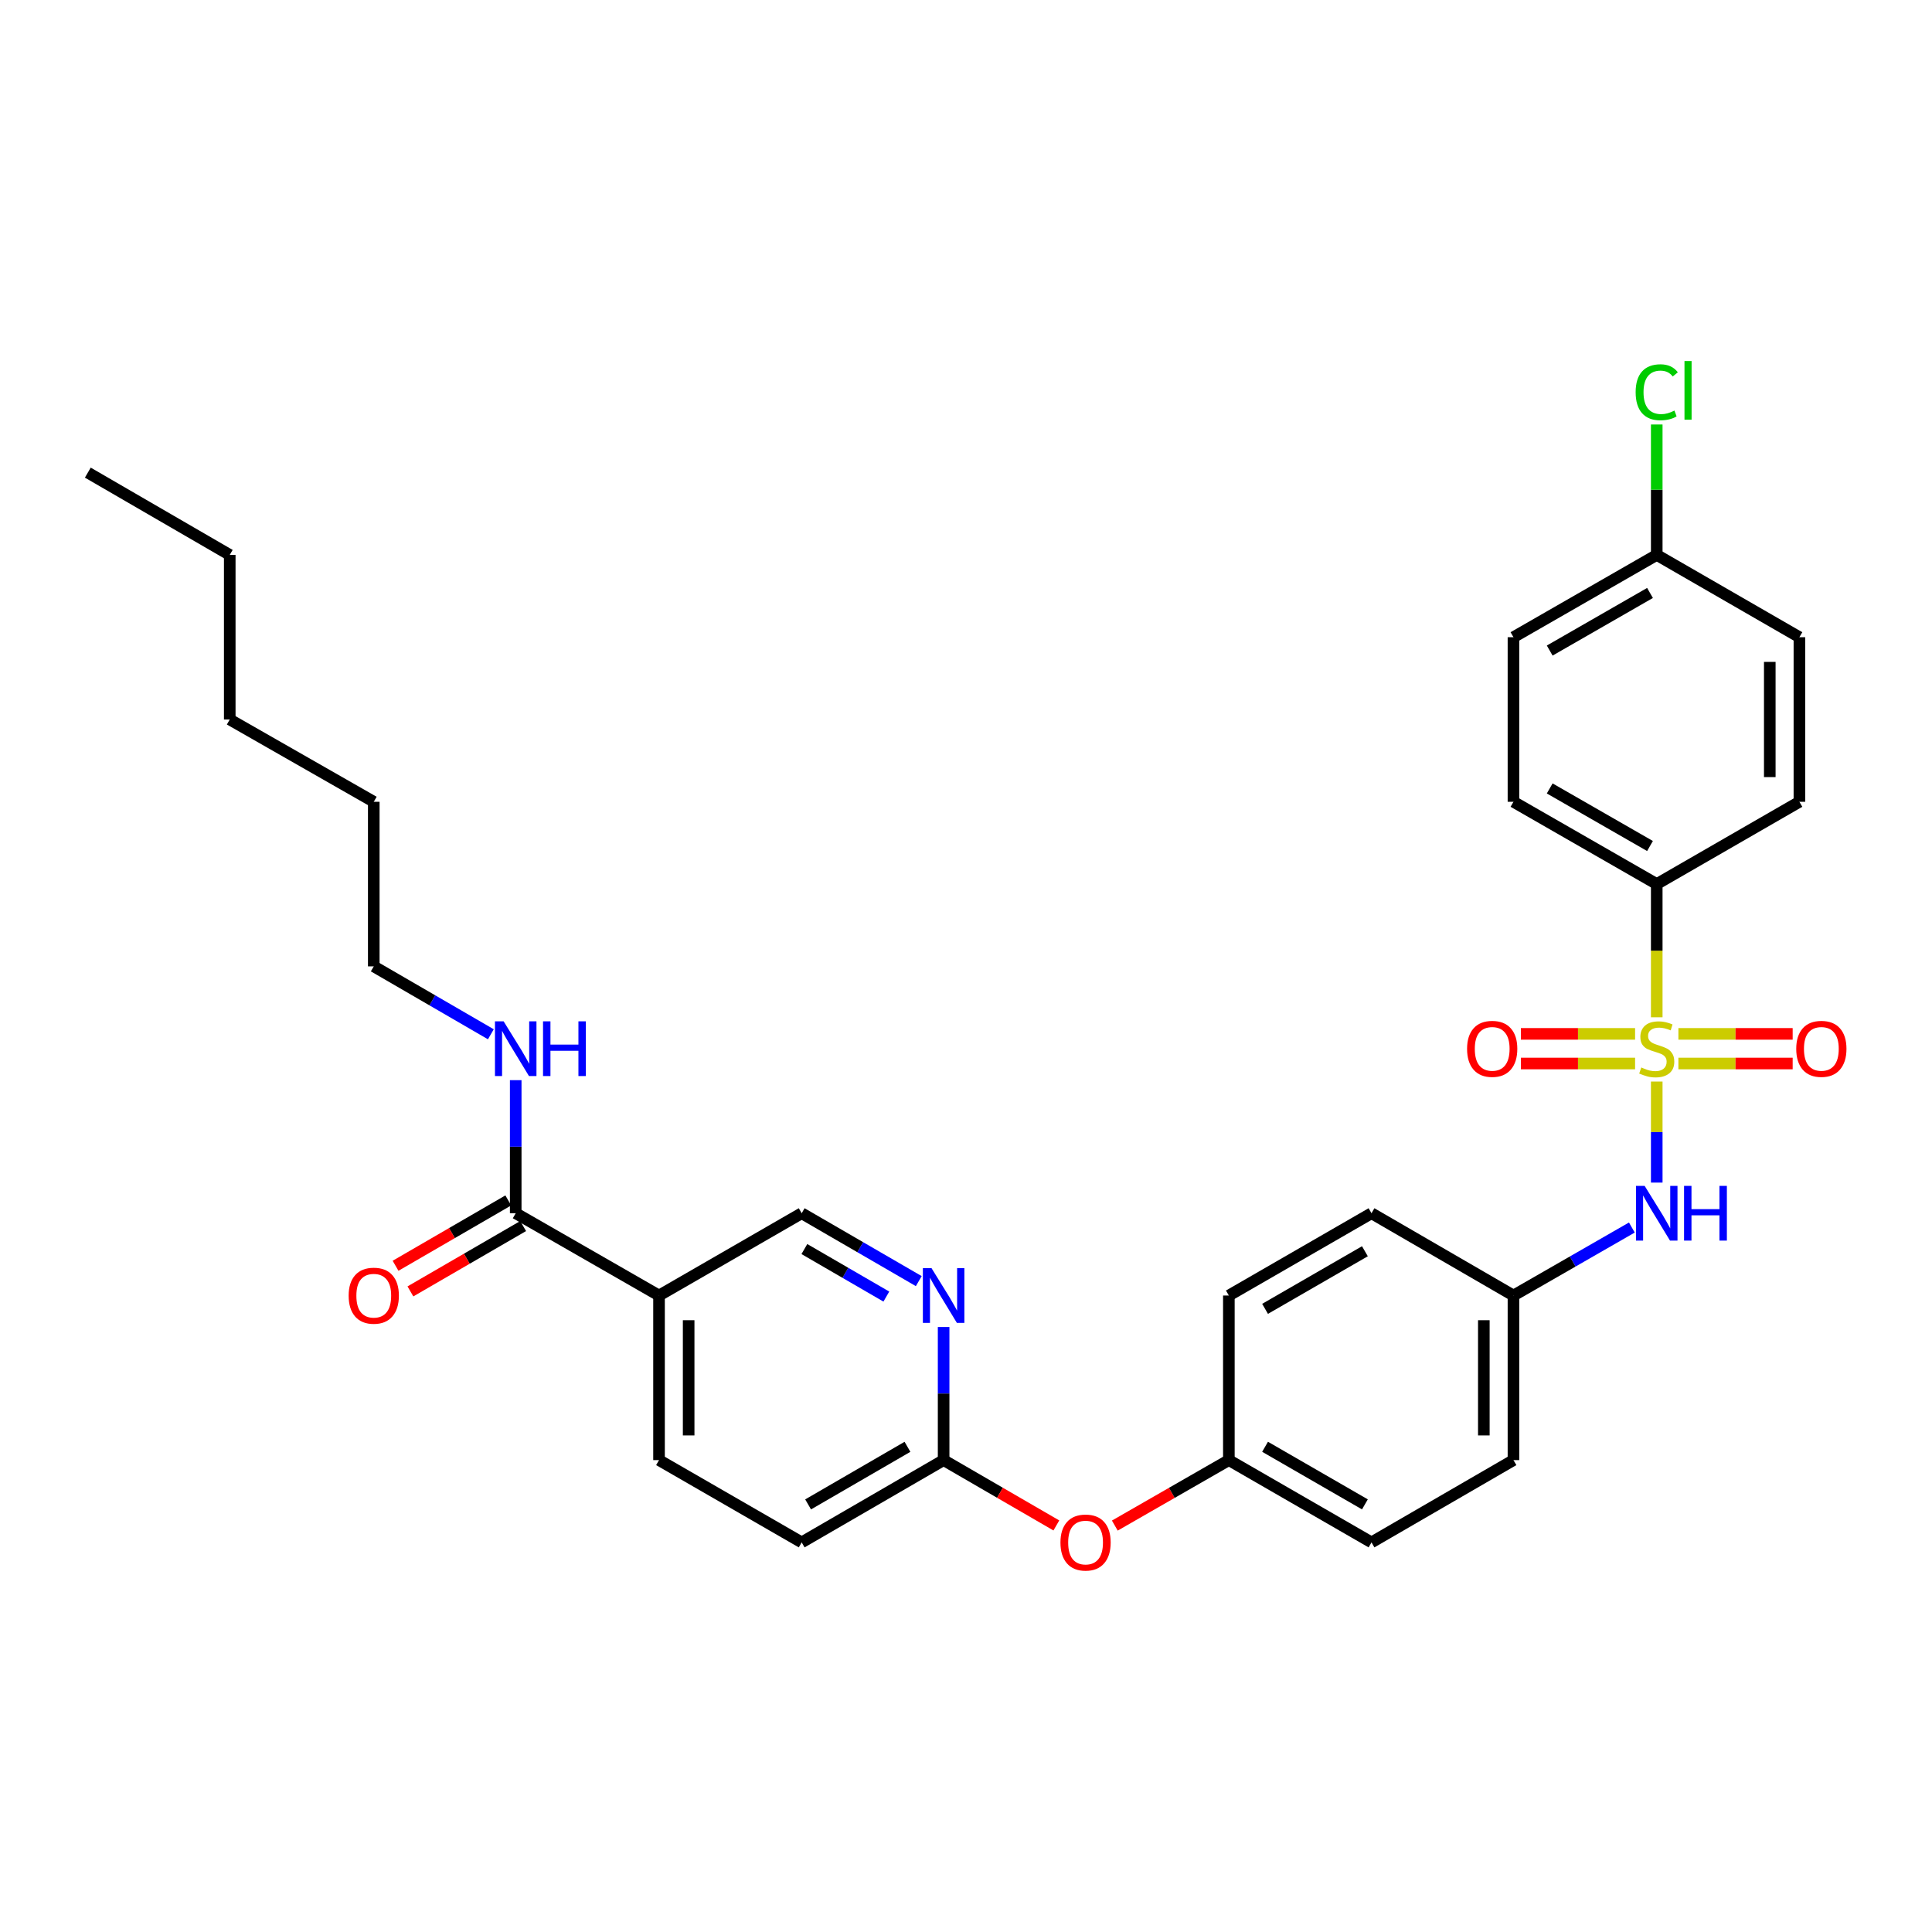 <?xml version='1.0' encoding='iso-8859-1'?>
<svg version='1.1' baseProfile='full'
              xmlns='http://www.w3.org/2000/svg'
                      xmlns:rdkit='http://www.rdkit.org/xml'
                      xmlns:xlink='http://www.w3.org/1999/xlink'
                  xml:space='preserve'
width='1000px' height='1000px' viewBox='0 0 1000 1000'>
<!-- END OF HEADER -->
<rect style='opacity:1.0;fill:#FFFFFF;stroke:none' width='1000' height='1000' x='0' y='0'> </rect>
<path class='bond-0' d='M 857.526,559.81 L 857.526,585.958' style='fill:none;fill-rule:evenodd;stroke:#CCCC00;stroke-width:6px;stroke-linecap:butt;stroke-linejoin:miter;stroke-opacity:1' />
<path class='bond-0' d='M 857.526,585.958 L 857.526,612.106' style='fill:none;fill-rule:evenodd;stroke:#0000FF;stroke-width:6px;stroke-linecap:butt;stroke-linejoin:miter;stroke-opacity:1' />
<path class='bond-3' d='M 857.526,526.55 L 857.526,492.066' style='fill:none;fill-rule:evenodd;stroke:#CCCC00;stroke-width:6px;stroke-linecap:butt;stroke-linejoin:miter;stroke-opacity:1' />
<path class='bond-3' d='M 857.526,492.066 L 857.526,457.581' style='fill:none;fill-rule:evenodd;stroke:#000000;stroke-width:6px;stroke-linecap:butt;stroke-linejoin:miter;stroke-opacity:1' />
<path class='bond-5' d='M 846.317,535.133 L 816.761,535.133' style='fill:none;fill-rule:evenodd;stroke:#CCCC00;stroke-width:6px;stroke-linecap:butt;stroke-linejoin:miter;stroke-opacity:1' />
<path class='bond-5' d='M 816.761,535.133 L 787.206,535.133' style='fill:none;fill-rule:evenodd;stroke:#FF0000;stroke-width:6px;stroke-linecap:butt;stroke-linejoin:miter;stroke-opacity:1' />
<path class='bond-5' d='M 846.317,550.469 L 816.761,550.469' style='fill:none;fill-rule:evenodd;stroke:#CCCC00;stroke-width:6px;stroke-linecap:butt;stroke-linejoin:miter;stroke-opacity:1' />
<path class='bond-5' d='M 816.761,550.469 L 787.206,550.469' style='fill:none;fill-rule:evenodd;stroke:#FF0000;stroke-width:6px;stroke-linecap:butt;stroke-linejoin:miter;stroke-opacity:1' />
<path class='bond-6' d='M 868.736,550.469 L 898.308,550.469' style='fill:none;fill-rule:evenodd;stroke:#CCCC00;stroke-width:6px;stroke-linecap:butt;stroke-linejoin:miter;stroke-opacity:1' />
<path class='bond-6' d='M 898.308,550.469 L 927.879,550.469' style='fill:none;fill-rule:evenodd;stroke:#FF0000;stroke-width:6px;stroke-linecap:butt;stroke-linejoin:miter;stroke-opacity:1' />
<path class='bond-6' d='M 868.736,535.133 L 898.308,535.133' style='fill:none;fill-rule:evenodd;stroke:#CCCC00;stroke-width:6px;stroke-linecap:butt;stroke-linejoin:miter;stroke-opacity:1' />
<path class='bond-6' d='M 898.308,535.133 L 927.879,535.133' style='fill:none;fill-rule:evenodd;stroke:#FF0000;stroke-width:6px;stroke-linecap:butt;stroke-linejoin:miter;stroke-opacity:1' />
<path class='bond-14' d='M 844.648,635.366 L 814.007,652.965' style='fill:none;fill-rule:evenodd;stroke:#0000FF;stroke-width:6px;stroke-linecap:butt;stroke-linejoin:miter;stroke-opacity:1' />
<path class='bond-14' d='M 814.007,652.965 L 783.365,670.563' style='fill:none;fill-rule:evenodd;stroke:#000000;stroke-width:6px;stroke-linecap:butt;stroke-linejoin:miter;stroke-opacity:1' />
<path class='bond-1' d='M 341.11,670.563 L 341.11,755.749' style='fill:none;fill-rule:evenodd;stroke:#000000;stroke-width:6px;stroke-linecap:butt;stroke-linejoin:miter;stroke-opacity:1' />
<path class='bond-1' d='M 356.446,683.341 L 356.446,742.971' style='fill:none;fill-rule:evenodd;stroke:#000000;stroke-width:6px;stroke-linecap:butt;stroke-linejoin:miter;stroke-opacity:1' />
<path class='bond-2' d='M 341.11,670.563 L 266.932,627.97' style='fill:none;fill-rule:evenodd;stroke:#000000;stroke-width:6px;stroke-linecap:butt;stroke-linejoin:miter;stroke-opacity:1' />
<path class='bond-33' d='M 341.11,670.563 L 414.947,627.97' style='fill:none;fill-rule:evenodd;stroke:#000000;stroke-width:6px;stroke-linecap:butt;stroke-linejoin:miter;stroke-opacity:1' />
<path class='bond-9' d='M 263.086,621.336 L 233.912,638.249' style='fill:none;fill-rule:evenodd;stroke:#000000;stroke-width:6px;stroke-linecap:butt;stroke-linejoin:miter;stroke-opacity:1' />
<path class='bond-9' d='M 233.912,638.249 L 204.738,655.162' style='fill:none;fill-rule:evenodd;stroke:#FF0000;stroke-width:6px;stroke-linecap:butt;stroke-linejoin:miter;stroke-opacity:1' />
<path class='bond-9' d='M 270.778,634.604 L 241.604,651.517' style='fill:none;fill-rule:evenodd;stroke:#000000;stroke-width:6px;stroke-linecap:butt;stroke-linejoin:miter;stroke-opacity:1' />
<path class='bond-9' d='M 241.604,651.517 L 212.43,668.43' style='fill:none;fill-rule:evenodd;stroke:#FF0000;stroke-width:6px;stroke-linecap:butt;stroke-linejoin:miter;stroke-opacity:1' />
<path class='bond-15' d='M 266.932,627.97 L 266.932,593.53' style='fill:none;fill-rule:evenodd;stroke:#000000;stroke-width:6px;stroke-linecap:butt;stroke-linejoin:miter;stroke-opacity:1' />
<path class='bond-15' d='M 266.932,593.53 L 266.932,559.09' style='fill:none;fill-rule:evenodd;stroke:#0000FF;stroke-width:6px;stroke-linecap:butt;stroke-linejoin:miter;stroke-opacity:1' />
<path class='bond-12' d='M 857.526,457.581 L 783.365,415.005' style='fill:none;fill-rule:evenodd;stroke:#000000;stroke-width:6px;stroke-linecap:butt;stroke-linejoin:miter;stroke-opacity:1' />
<path class='bond-12' d='M 854.038,437.894 L 802.125,408.091' style='fill:none;fill-rule:evenodd;stroke:#000000;stroke-width:6px;stroke-linecap:butt;stroke-linejoin:miter;stroke-opacity:1' />
<path class='bond-13' d='M 857.526,457.581 L 931.372,415.005' style='fill:none;fill-rule:evenodd;stroke:#000000;stroke-width:6px;stroke-linecap:butt;stroke-linejoin:miter;stroke-opacity:1' />
<path class='bond-4' d='M 488.417,686.853 L 488.417,721.301' style='fill:none;fill-rule:evenodd;stroke:#0000FF;stroke-width:6px;stroke-linecap:butt;stroke-linejoin:miter;stroke-opacity:1' />
<path class='bond-4' d='M 488.417,721.301 L 488.417,755.749' style='fill:none;fill-rule:evenodd;stroke:#000000;stroke-width:6px;stroke-linecap:butt;stroke-linejoin:miter;stroke-opacity:1' />
<path class='bond-8' d='M 475.554,663.106 L 445.25,645.538' style='fill:none;fill-rule:evenodd;stroke:#0000FF;stroke-width:6px;stroke-linecap:butt;stroke-linejoin:miter;stroke-opacity:1' />
<path class='bond-8' d='M 445.25,645.538 L 414.947,627.97' style='fill:none;fill-rule:evenodd;stroke:#000000;stroke-width:6px;stroke-linecap:butt;stroke-linejoin:miter;stroke-opacity:1' />
<path class='bond-8' d='M 458.771,671.104 L 437.559,658.806' style='fill:none;fill-rule:evenodd;stroke:#0000FF;stroke-width:6px;stroke-linecap:butt;stroke-linejoin:miter;stroke-opacity:1' />
<path class='bond-8' d='M 437.559,658.806 L 416.346,646.509' style='fill:none;fill-rule:evenodd;stroke:#000000;stroke-width:6px;stroke-linecap:butt;stroke-linejoin:miter;stroke-opacity:1' />
<path class='bond-7' d='M 488.417,755.749 L 517.591,772.659' style='fill:none;fill-rule:evenodd;stroke:#000000;stroke-width:6px;stroke-linecap:butt;stroke-linejoin:miter;stroke-opacity:1' />
<path class='bond-7' d='M 517.591,772.659 L 546.765,789.568' style='fill:none;fill-rule:evenodd;stroke:#FF0000;stroke-width:6px;stroke-linecap:butt;stroke-linejoin:miter;stroke-opacity:1' />
<path class='bond-17' d='M 488.417,755.749 L 414.947,798.334' style='fill:none;fill-rule:evenodd;stroke:#000000;stroke-width:6px;stroke-linecap:butt;stroke-linejoin:miter;stroke-opacity:1' />
<path class='bond-17' d='M 469.706,748.868 L 418.276,778.677' style='fill:none;fill-rule:evenodd;stroke:#000000;stroke-width:6px;stroke-linecap:butt;stroke-linejoin:miter;stroke-opacity:1' />
<path class='bond-10' d='M 341.11,755.749 L 414.947,798.334' style='fill:none;fill-rule:evenodd;stroke:#000000;stroke-width:6px;stroke-linecap:butt;stroke-linejoin:miter;stroke-opacity:1' />
<path class='bond-11' d='M 577.026,789.642 L 606.542,772.696' style='fill:none;fill-rule:evenodd;stroke:#FF0000;stroke-width:6px;stroke-linecap:butt;stroke-linejoin:miter;stroke-opacity:1' />
<path class='bond-11' d='M 606.542,772.696 L 636.057,755.749' style='fill:none;fill-rule:evenodd;stroke:#000000;stroke-width:6px;stroke-linecap:butt;stroke-linejoin:miter;stroke-opacity:1' />
<path class='bond-19' d='M 783.365,415.005 L 783.365,329.819' style='fill:none;fill-rule:evenodd;stroke:#000000;stroke-width:6px;stroke-linecap:butt;stroke-linejoin:miter;stroke-opacity:1' />
<path class='bond-20' d='M 931.372,415.005 L 931.372,329.819' style='fill:none;fill-rule:evenodd;stroke:#000000;stroke-width:6px;stroke-linecap:butt;stroke-linejoin:miter;stroke-opacity:1' />
<path class='bond-20' d='M 916.035,402.227 L 916.035,342.597' style='fill:none;fill-rule:evenodd;stroke:#000000;stroke-width:6px;stroke-linecap:butt;stroke-linejoin:miter;stroke-opacity:1' />
<path class='bond-22' d='M 783.365,670.563 L 783.365,755.749' style='fill:none;fill-rule:evenodd;stroke:#000000;stroke-width:6px;stroke-linecap:butt;stroke-linejoin:miter;stroke-opacity:1' />
<path class='bond-22' d='M 768.029,683.341 L 768.029,742.971' style='fill:none;fill-rule:evenodd;stroke:#000000;stroke-width:6px;stroke-linecap:butt;stroke-linejoin:miter;stroke-opacity:1' />
<path class='bond-23' d='M 783.365,670.563 L 709.886,627.97' style='fill:none;fill-rule:evenodd;stroke:#000000;stroke-width:6px;stroke-linecap:butt;stroke-linejoin:miter;stroke-opacity:1' />
<path class='bond-26' d='M 254.068,535.341 L 223.765,517.766' style='fill:none;fill-rule:evenodd;stroke:#0000FF;stroke-width:6px;stroke-linecap:butt;stroke-linejoin:miter;stroke-opacity:1' />
<path class='bond-26' d='M 223.765,517.766 L 193.461,500.191' style='fill:none;fill-rule:evenodd;stroke:#000000;stroke-width:6px;stroke-linecap:butt;stroke-linejoin:miter;stroke-opacity:1' />
<path class='bond-16' d='M 636.057,755.749 L 636.057,670.563' style='fill:none;fill-rule:evenodd;stroke:#000000;stroke-width:6px;stroke-linecap:butt;stroke-linejoin:miter;stroke-opacity:1' />
<path class='bond-32' d='M 636.057,755.749 L 709.886,798.334' style='fill:none;fill-rule:evenodd;stroke:#000000;stroke-width:6px;stroke-linecap:butt;stroke-linejoin:miter;stroke-opacity:1' />
<path class='bond-32' d='M 654.795,748.852 L 706.475,778.661' style='fill:none;fill-rule:evenodd;stroke:#000000;stroke-width:6px;stroke-linecap:butt;stroke-linejoin:miter;stroke-opacity:1' />
<path class='bond-18' d='M 857.526,287.226 L 931.372,329.819' style='fill:none;fill-rule:evenodd;stroke:#000000;stroke-width:6px;stroke-linecap:butt;stroke-linejoin:miter;stroke-opacity:1' />
<path class='bond-21' d='M 857.526,287.226 L 857.526,253.471' style='fill:none;fill-rule:evenodd;stroke:#000000;stroke-width:6px;stroke-linecap:butt;stroke-linejoin:miter;stroke-opacity:1' />
<path class='bond-21' d='M 857.526,253.471 L 857.526,219.717' style='fill:none;fill-rule:evenodd;stroke:#00CC00;stroke-width:6px;stroke-linecap:butt;stroke-linejoin:miter;stroke-opacity:1' />
<path class='bond-31' d='M 857.526,287.226 L 783.365,329.819' style='fill:none;fill-rule:evenodd;stroke:#000000;stroke-width:6px;stroke-linecap:butt;stroke-linejoin:miter;stroke-opacity:1' />
<path class='bond-31' d='M 854.04,306.914 L 802.128,336.729' style='fill:none;fill-rule:evenodd;stroke:#000000;stroke-width:6px;stroke-linecap:butt;stroke-linejoin:miter;stroke-opacity:1' />
<path class='bond-24' d='M 783.365,755.749 L 709.886,798.334' style='fill:none;fill-rule:evenodd;stroke:#000000;stroke-width:6px;stroke-linecap:butt;stroke-linejoin:miter;stroke-opacity:1' />
<path class='bond-25' d='M 709.886,627.97 L 636.057,670.563' style='fill:none;fill-rule:evenodd;stroke:#000000;stroke-width:6px;stroke-linecap:butt;stroke-linejoin:miter;stroke-opacity:1' />
<path class='bond-25' d='M 706.476,647.643 L 654.796,677.459' style='fill:none;fill-rule:evenodd;stroke:#000000;stroke-width:6px;stroke-linecap:butt;stroke-linejoin:miter;stroke-opacity:1' />
<path class='bond-27' d='M 193.461,500.191 L 193.461,415.005' style='fill:none;fill-rule:evenodd;stroke:#000000;stroke-width:6px;stroke-linecap:butt;stroke-linejoin:miter;stroke-opacity:1' />
<path class='bond-29' d='M 193.461,415.005 L 118.917,372.412' style='fill:none;fill-rule:evenodd;stroke:#000000;stroke-width:6px;stroke-linecap:butt;stroke-linejoin:miter;stroke-opacity:1' />
<path class='bond-28' d='M 118.917,287.226 L 118.917,372.412' style='fill:none;fill-rule:evenodd;stroke:#000000;stroke-width:6px;stroke-linecap:butt;stroke-linejoin:miter;stroke-opacity:1' />
<path class='bond-30' d='M 118.917,287.226 L 45.455,244.632' style='fill:none;fill-rule:evenodd;stroke:#000000;stroke-width:6px;stroke-linecap:butt;stroke-linejoin:miter;stroke-opacity:1' />
<path  class='atom-0' d='M 849.526 552.521
Q 849.846 552.641, 851.166 553.201
Q 852.486 553.761, 853.926 554.121
Q 855.406 554.441, 856.846 554.441
Q 859.526 554.441, 861.086 553.161
Q 862.646 551.841, 862.646 549.561
Q 862.646 548.001, 861.846 547.041
Q 861.086 546.081, 859.886 545.561
Q 858.686 545.041, 856.686 544.441
Q 854.166 543.681, 852.646 542.961
Q 851.166 542.241, 850.086 540.721
Q 849.046 539.201, 849.046 536.641
Q 849.046 533.081, 851.446 530.881
Q 853.886 528.681, 858.686 528.681
Q 861.966 528.681, 865.686 530.241
L 864.766 533.321
Q 861.366 531.921, 858.806 531.921
Q 856.046 531.921, 854.526 533.081
Q 853.006 534.201, 853.046 536.161
Q 853.046 537.681, 853.806 538.601
Q 854.606 539.521, 855.726 540.041
Q 856.886 540.561, 858.806 541.161
Q 861.366 541.961, 862.886 542.761
Q 864.406 543.561, 865.486 545.201
Q 866.606 546.801, 866.606 549.561
Q 866.606 553.481, 863.966 555.601
Q 861.366 557.681, 857.006 557.681
Q 854.486 557.681, 852.566 557.121
Q 850.686 556.601, 848.446 555.681
L 849.526 552.521
' fill='#CCCC00'/>
<path  class='atom-1' d='M 851.266 613.81
L 860.546 628.81
Q 861.466 630.29, 862.946 632.97
Q 864.426 635.65, 864.506 635.81
L 864.506 613.81
L 868.266 613.81
L 868.266 642.13
L 864.386 642.13
L 854.426 625.73
Q 853.266 623.81, 852.026 621.61
Q 850.826 619.41, 850.466 618.73
L 850.466 642.13
L 846.786 642.13
L 846.786 613.81
L 851.266 613.81
' fill='#0000FF'/>
<path  class='atom-1' d='M 871.666 613.81
L 875.506 613.81
L 875.506 625.85
L 889.986 625.85
L 889.986 613.81
L 893.826 613.81
L 893.826 642.13
L 889.986 642.13
L 889.986 629.05
L 875.506 629.05
L 875.506 642.13
L 871.666 642.13
L 871.666 613.81
' fill='#0000FF'/>
<path  class='atom-5' d='M 482.157 656.403
L 491.437 671.403
Q 492.357 672.883, 493.837 675.563
Q 495.317 678.243, 495.397 678.403
L 495.397 656.403
L 499.157 656.403
L 499.157 684.723
L 495.277 684.723
L 485.317 668.323
Q 484.157 666.403, 482.917 664.203
Q 481.717 662.003, 481.357 661.323
L 481.357 684.723
L 477.677 684.723
L 477.677 656.403
L 482.157 656.403
' fill='#0000FF'/>
<path  class='atom-6' d='M 759.357 542.881
Q 759.357 536.081, 762.717 532.281
Q 766.077 528.481, 772.357 528.481
Q 778.637 528.481, 781.997 532.281
Q 785.357 536.081, 785.357 542.881
Q 785.357 549.761, 781.957 553.681
Q 778.557 557.561, 772.357 557.561
Q 766.117 557.561, 762.717 553.681
Q 759.357 549.801, 759.357 542.881
M 772.357 554.361
Q 776.677 554.361, 778.997 551.481
Q 781.357 548.561, 781.357 542.881
Q 781.357 537.321, 778.997 534.521
Q 776.677 531.681, 772.357 531.681
Q 768.037 531.681, 765.677 534.481
Q 763.357 537.281, 763.357 542.881
Q 763.357 548.601, 765.677 551.481
Q 768.037 554.361, 772.357 554.361
' fill='#FF0000'/>
<path  class='atom-7' d='M 929.729 542.881
Q 929.729 536.081, 933.089 532.281
Q 936.449 528.481, 942.729 528.481
Q 949.009 528.481, 952.369 532.281
Q 955.729 536.081, 955.729 542.881
Q 955.729 549.761, 952.329 553.681
Q 948.929 557.561, 942.729 557.561
Q 936.489 557.561, 933.089 553.681
Q 929.729 549.801, 929.729 542.881
M 942.729 554.361
Q 947.049 554.361, 949.369 551.481
Q 951.729 548.561, 951.729 542.881
Q 951.729 537.321, 949.369 534.521
Q 947.049 531.681, 942.729 531.681
Q 938.409 531.681, 936.049 534.481
Q 933.729 537.281, 933.729 542.881
Q 933.729 548.601, 936.049 551.481
Q 938.409 554.361, 942.729 554.361
' fill='#FF0000'/>
<path  class='atom-10' d='M 180.461 670.643
Q 180.461 663.843, 183.821 660.043
Q 187.181 656.243, 193.461 656.243
Q 199.741 656.243, 203.101 660.043
Q 206.461 663.843, 206.461 670.643
Q 206.461 677.523, 203.061 681.443
Q 199.661 685.323, 193.461 685.323
Q 187.221 685.323, 183.821 681.443
Q 180.461 677.563, 180.461 670.643
M 193.461 682.123
Q 197.781 682.123, 200.101 679.243
Q 202.461 676.323, 202.461 670.643
Q 202.461 665.083, 200.101 662.283
Q 197.781 659.443, 193.461 659.443
Q 189.141 659.443, 186.781 662.243
Q 184.461 665.043, 184.461 670.643
Q 184.461 676.363, 186.781 679.243
Q 189.141 682.123, 193.461 682.123
' fill='#FF0000'/>
<path  class='atom-12' d='M 548.888 798.414
Q 548.888 791.614, 552.248 787.814
Q 555.608 784.014, 561.888 784.014
Q 568.168 784.014, 571.528 787.814
Q 574.888 791.614, 574.888 798.414
Q 574.888 805.294, 571.488 809.214
Q 568.088 813.094, 561.888 813.094
Q 555.648 813.094, 552.248 809.214
Q 548.888 805.334, 548.888 798.414
M 561.888 809.894
Q 566.208 809.894, 568.528 807.014
Q 570.888 804.094, 570.888 798.414
Q 570.888 792.854, 568.528 790.054
Q 566.208 787.214, 561.888 787.214
Q 557.568 787.214, 555.208 790.014
Q 552.888 792.814, 552.888 798.414
Q 552.888 804.134, 555.208 807.014
Q 557.568 809.894, 561.888 809.894
' fill='#FF0000'/>
<path  class='atom-16' d='M 260.672 528.641
L 269.952 543.641
Q 270.872 545.121, 272.352 547.801
Q 273.832 550.481, 273.912 550.641
L 273.912 528.641
L 277.672 528.641
L 277.672 556.961
L 273.792 556.961
L 263.832 540.561
Q 262.672 538.641, 261.432 536.441
Q 260.232 534.241, 259.872 533.561
L 259.872 556.961
L 256.192 556.961
L 256.192 528.641
L 260.672 528.641
' fill='#0000FF'/>
<path  class='atom-16' d='M 281.072 528.641
L 284.912 528.641
L 284.912 540.681
L 299.392 540.681
L 299.392 528.641
L 303.232 528.641
L 303.232 556.961
L 299.392 556.961
L 299.392 543.881
L 284.912 543.881
L 284.912 556.961
L 281.072 556.961
L 281.072 528.641
' fill='#0000FF'/>
<path  class='atom-22' d='M 846.606 203.028
Q 846.606 195.988, 849.886 192.308
Q 853.206 188.588, 859.486 188.588
Q 865.326 188.588, 868.446 192.708
L 865.806 194.868
Q 863.526 191.868, 859.486 191.868
Q 855.206 191.868, 852.926 194.748
Q 850.686 197.588, 850.686 203.028
Q 850.686 208.628, 853.006 211.508
Q 855.366 214.388, 859.926 214.388
Q 863.046 214.388, 866.686 212.508
L 867.806 215.508
Q 866.326 216.468, 864.086 217.028
Q 861.846 217.588, 859.366 217.588
Q 853.206 217.588, 849.886 213.828
Q 846.606 210.068, 846.606 203.028
' fill='#00CC00'/>
<path  class='atom-22' d='M 871.886 186.868
L 875.566 186.868
L 875.566 217.228
L 871.886 217.228
L 871.886 186.868
' fill='#00CC00'/>
</svg>
